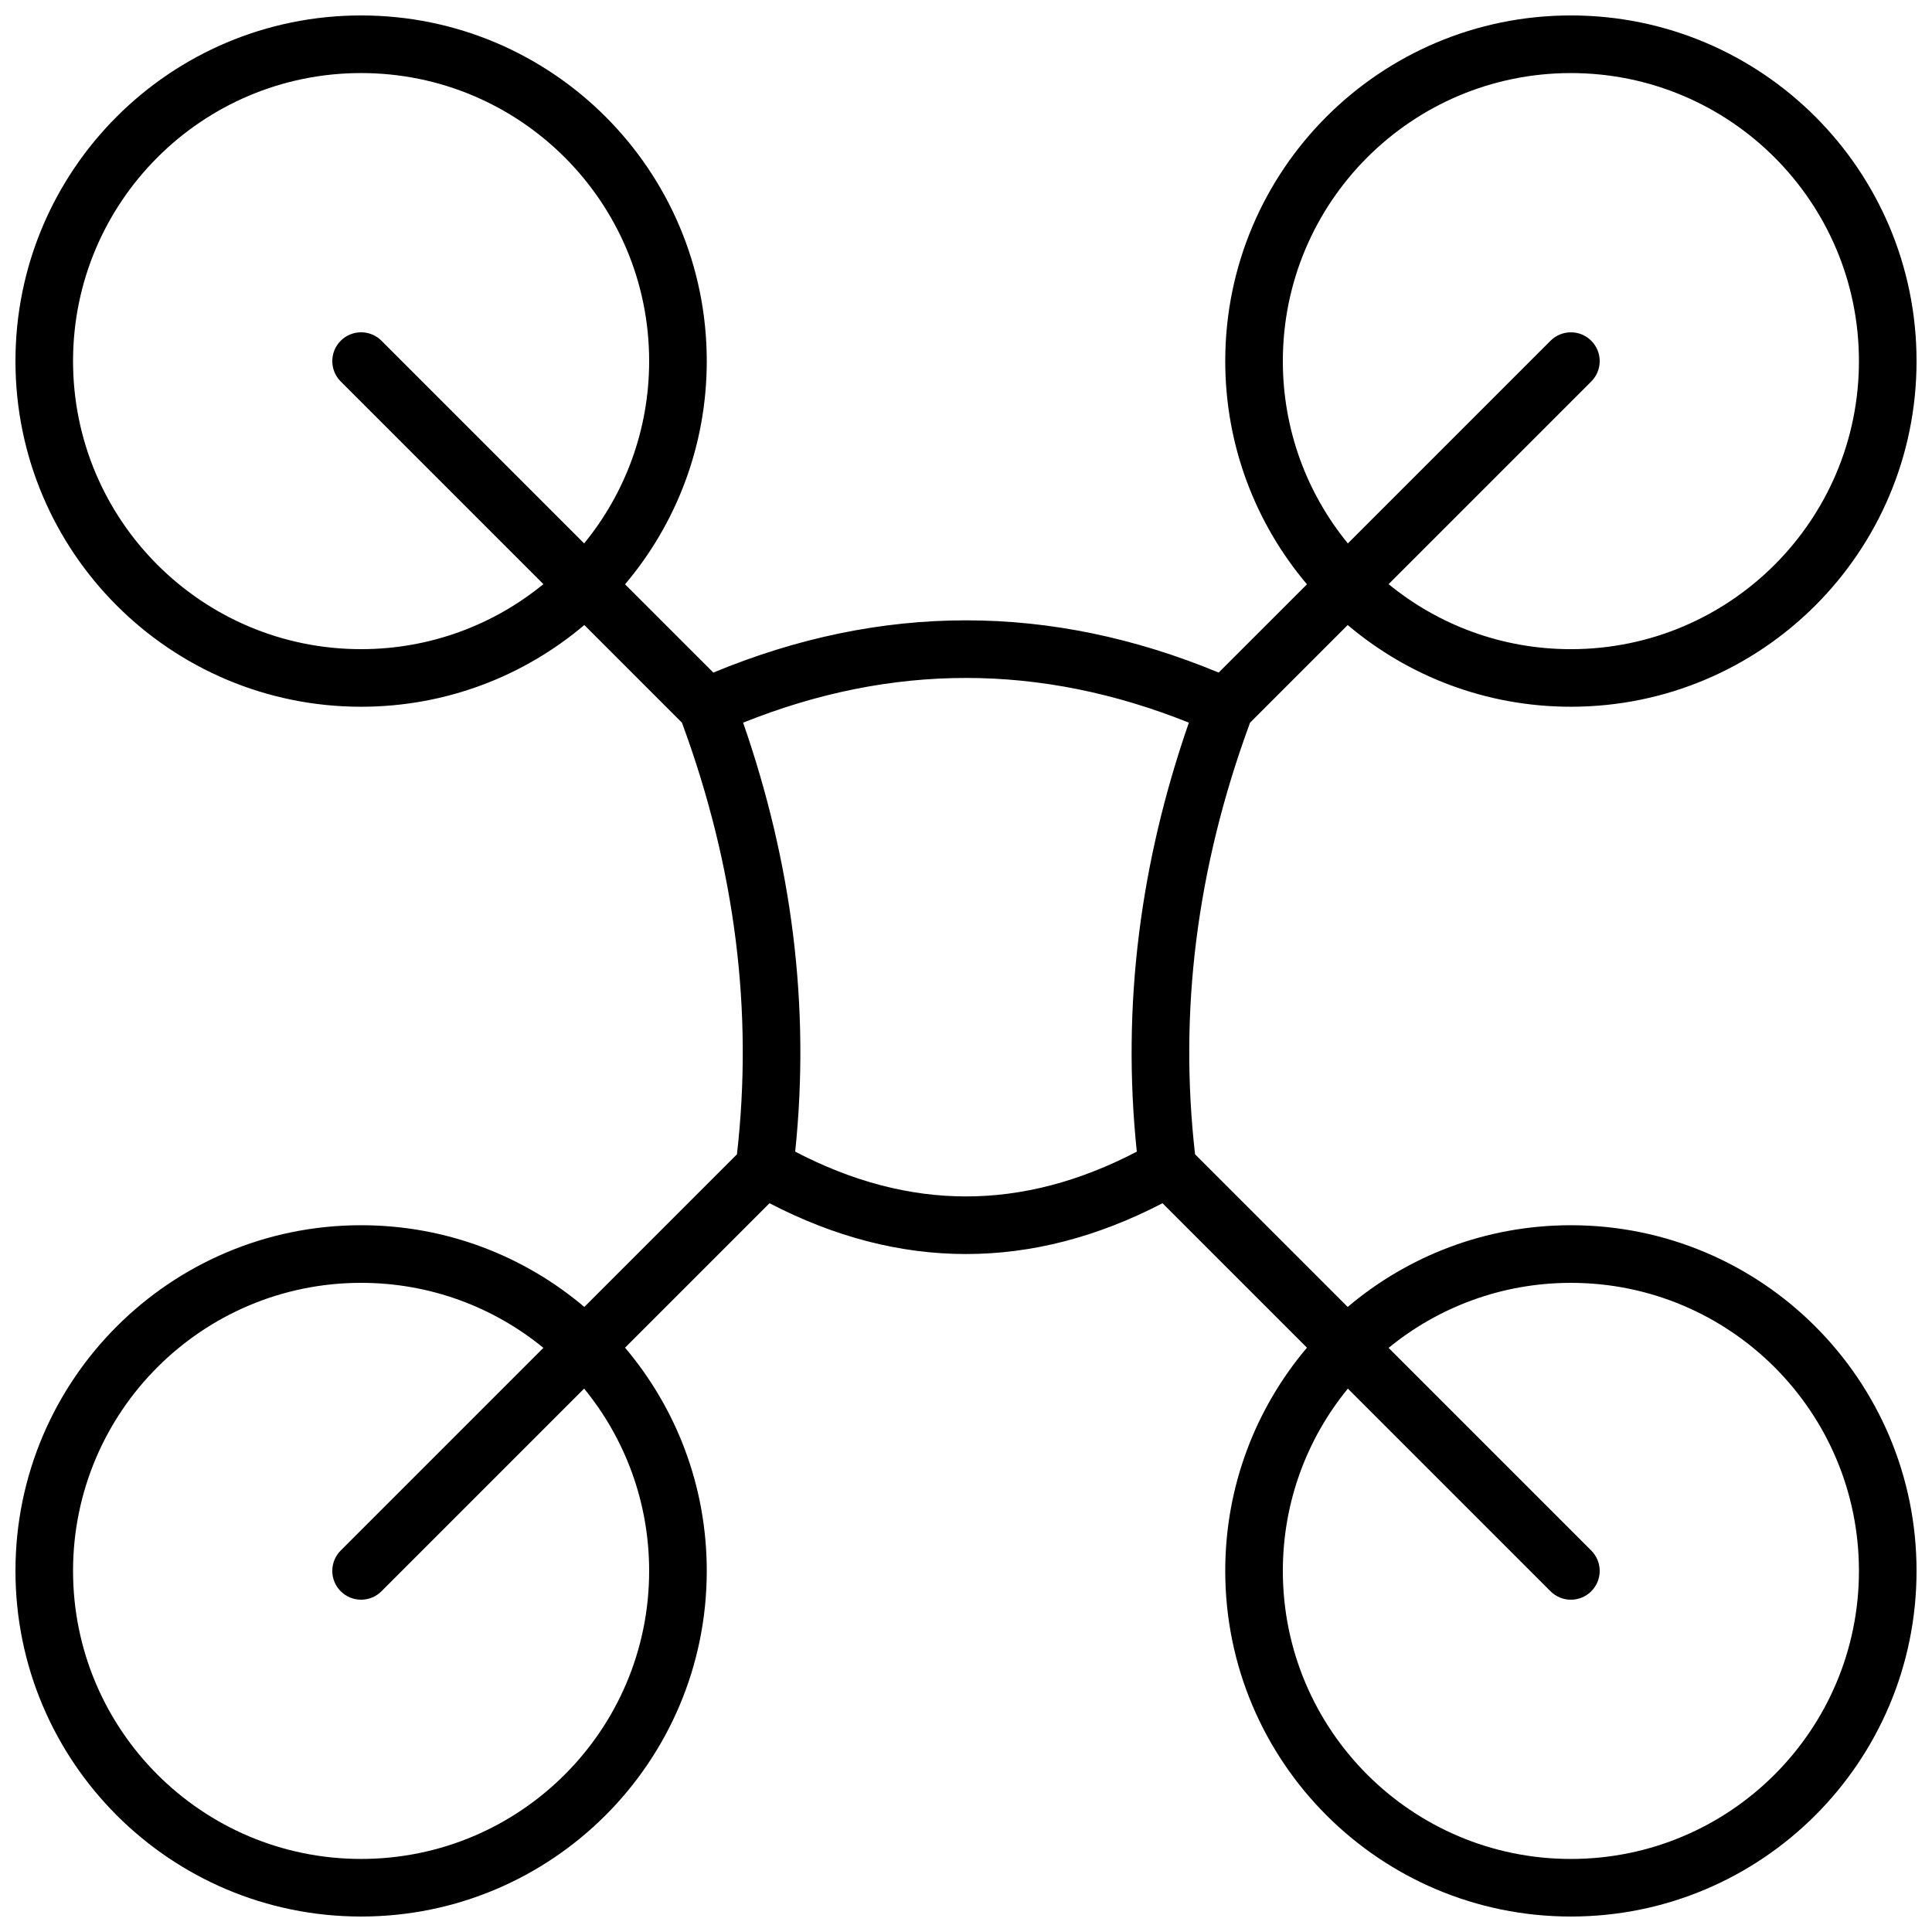 <?xml version="1.0" encoding="UTF-8"?>
<!-- Uploaded to: ICON Repo, www.iconrepo.com, Generator: ICON Repo Mixer Tools -->
<svg width="800px" height="800px" version="1.1" viewBox="144 144 512 512" xmlns="http://www.w3.org/2000/svg">
 <defs>
  <clipPath id="a">
   <path d="m148.09 148.09h503.81v503.81h-503.81z"/>
  </clipPath>
 </defs>
 <g clip-path="url(#a)">
  <path d="m466.96 322.24 23.398-23.395c-13.508-15.961-21.656-36.605-21.656-59.152 0-50.59 41.012-91.602 91.602-91.602 50.59 0 91.602 41.012 91.602 91.602 0 50.59-41.012 91.602-91.602 91.602-22.547 0-43.191-8.145-59.148-21.656l-25.879 25.879c-7.109 19.289-11.859 38.551-14.266 57.793-2.359 18.867-2.461 37.727-0.309 56.59l40.453 40.453c15.957-13.508 36.602-21.656 59.148-21.656 50.59 0 91.602 41.012 91.602 91.602 0 50.59-41.012 91.602-91.602 91.602-50.59 0-91.602-41.012-91.602-91.602 0-22.547 8.148-43.191 21.656-59.148l-38.281-38.285c-17.242 8.953-34.621 13.465-52.074 13.465-17.457 0-34.836-4.512-52.074-13.465l-38.285 38.285c13.512 15.957 21.656 36.602 21.656 59.148 0 50.59-41.012 91.602-91.602 91.602-50.59 0-91.602-41.012-91.602-91.602 0-50.59 41.012-91.602 91.602-91.602 22.547 0 43.191 8.148 59.152 21.656l40.449-40.453c2.152-18.863 2.051-37.723-0.309-56.59-2.402-19.242-7.156-38.504-14.266-57.793l-25.875-25.879c-15.961 13.512-36.605 21.656-59.152 21.656-50.59 0-91.602-41.012-91.602-91.602 0-50.59 41.012-91.602 91.602-91.602 50.59 0 91.602 41.012 91.602 91.602 0 22.547-8.145 43.191-21.656 59.152l23.398 23.395c22.254-9.219 44.586-13.844 66.961-13.844 22.371 0 44.707 4.625 66.957 13.844zm-112.82 69.176c2.406 19.258 2.602 38.523 0.594 57.781 15.207 7.938 30.273 11.867 45.266 11.867s30.055-3.93 45.266-11.867c-2.012-19.258-1.816-38.523 0.594-57.781 2.332-18.652 6.734-37.293 13.203-55.906-19.75-7.91-39.422-11.848-59.062-11.848s-39.316 3.938-59.066 11.848c6.469 18.613 10.875 37.254 13.207 55.906zm-55.34-103.41c10.77-13.156 17.23-29.977 17.23-48.309 0-42.16-34.176-76.336-76.336-76.336-42.16 0-76.336 34.176-76.336 76.336 0 42.16 34.176 76.336 76.336 76.336 18.332 0 35.152-6.461 48.309-17.23l-53.707-53.707c-2.981-2.981-2.981-7.816 0-10.797s7.816-2.981 10.797 0zm-10.797 213.19c-13.156-10.77-29.977-17.23-48.309-17.23-42.16 0-76.336 34.18-76.336 76.336 0 42.16 34.176 76.336 76.336 76.336 42.16 0 76.336-34.176 76.336-76.336 0-18.328-6.461-35.148-17.23-48.309l-53.707 53.707c-2.981 2.981-7.816 2.981-10.797 0s-2.981-7.812 0-10.797zm223.99-202.39c13.16 10.77 29.98 17.23 48.309 17.23 42.16 0 76.336-34.176 76.336-76.336 0-42.16-34.176-76.336-76.336-76.336-42.156 0-76.336 34.176-76.336 76.336 0 18.332 6.461 35.152 17.23 48.309l53.707-53.707c2.984-2.981 7.816-2.981 10.797 0s2.981 7.816 0 10.797zm-10.797 213.19c-10.77 13.16-17.23 29.98-17.23 48.309 0 42.16 34.18 76.336 76.336 76.336 42.16 0 76.336-34.176 76.336-76.336 0-42.156-34.176-76.336-76.336-76.336-18.328 0-35.148 6.461-48.309 17.23l53.707 53.707c2.981 2.984 2.981 7.816 0 10.797s-7.812 2.981-10.797 0z"/>
 </g>
</svg>